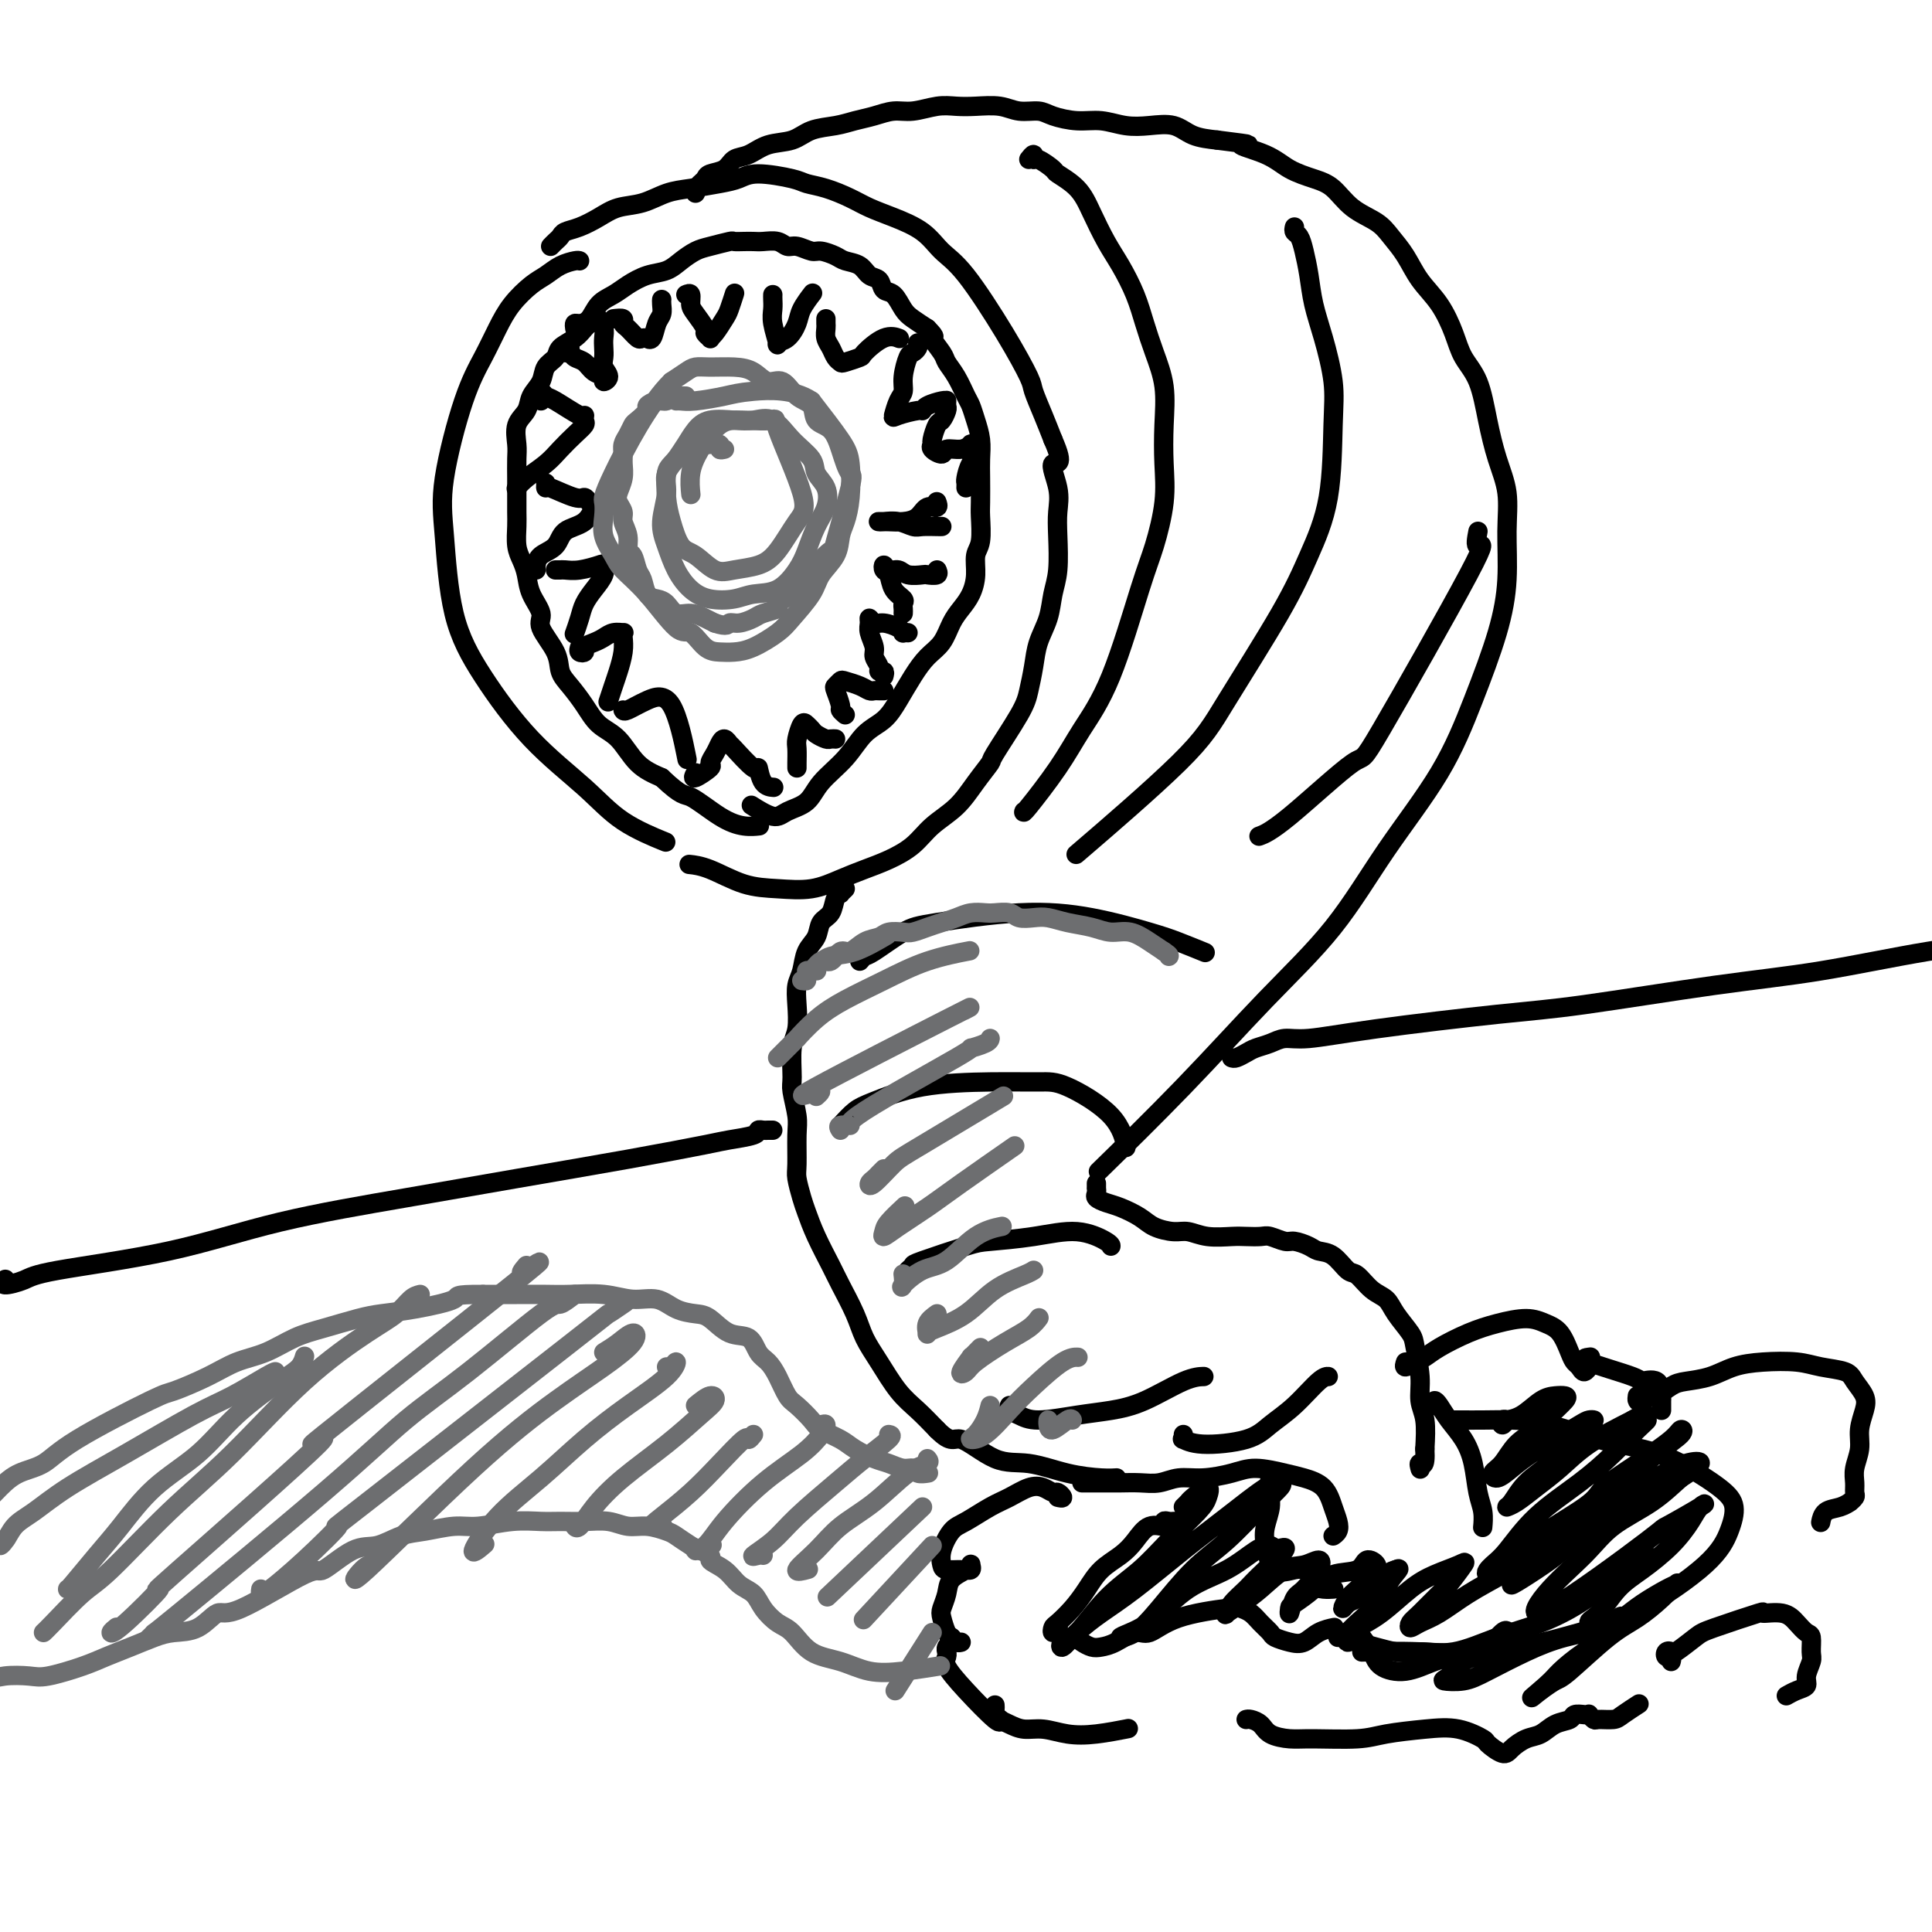<svg viewBox='0 0 400 400' version='1.1' xmlns='http://www.w3.org/2000/svg' xmlns:xlink='http://www.w3.org/1999/xlink'><g fill='none' stroke='rgb(0,0,0)' stroke-width='4' stroke-linecap='round' stroke-linejoin='round'><path d='M120,54c-0.157,-0.062 -0.314,-0.125 -1,0c-0.686,0.125 -1.902,0.436 -3,1c-1.098,0.564 -2.078,1.380 -3,2c-0.922,0.620 -1.785,1.044 -3,2c-1.215,0.956 -2.781,2.444 -4,4c-1.219,1.556 -2.089,3.180 -3,5c-0.911,1.820 -1.862,3.837 -3,6c-1.138,2.163 -2.462,4.473 -4,9c-1.538,4.527 -3.292,11.270 -4,16c-0.708,4.730 -0.372,7.445 0,12c0.372,4.555 0.780,10.948 2,16c1.220,5.052 3.253,8.762 6,13c2.747,4.238 6.208,9.003 10,13c3.792,3.997 7.913,7.226 11,10c3.087,2.774 5.139,5.093 8,7c2.861,1.907 6.532,3.402 8,4c1.468,0.598 0.734,0.299 0,0'/><path d='M114,51c0.322,-0.335 0.645,-0.670 1,-1c0.355,-0.330 0.744,-0.656 1,-1c0.256,-0.344 0.381,-0.707 1,-1c0.619,-0.293 1.732,-0.516 3,-1c1.268,-0.484 2.689,-1.229 4,-2c1.311,-0.771 2.510,-1.569 4,-2c1.490,-0.431 3.270,-0.496 5,-1c1.730,-0.504 3.411,-1.446 5,-2c1.589,-0.554 3.087,-0.720 5,-1c1.913,-0.280 4.240,-0.674 6,-1c1.760,-0.326 2.952,-0.582 4,-1c1.048,-0.418 1.953,-0.996 4,-1c2.047,-0.004 5.236,0.565 7,1c1.764,0.435 2.104,0.735 3,1c0.896,0.265 2.347,0.496 4,1c1.653,0.504 3.509,1.282 5,2c1.491,0.718 2.618,1.374 4,2c1.382,0.626 3.019,1.220 5,2c1.981,0.780 4.307,1.746 6,3c1.693,1.254 2.753,2.795 4,4c1.247,1.205 2.680,2.075 5,5c2.320,2.925 5.528,7.905 8,12c2.472,4.095 4.209,7.304 5,9c0.791,1.696 0.636,1.880 1,3c0.364,1.120 1.247,3.177 2,5c0.753,1.823 1.377,3.411 2,5'/><path d='M218,91c2.724,6.155 0.535,4.544 0,5c-0.535,0.456 0.586,2.981 1,5c0.414,2.019 0.123,3.533 0,5c-0.123,1.467 -0.078,2.888 0,5c0.078,2.112 0.190,4.917 0,7c-0.190,2.083 -0.681,3.446 -1,5c-0.319,1.554 -0.466,3.299 -1,5c-0.534,1.701 -1.454,3.357 -2,5c-0.546,1.643 -0.718,3.275 -1,5c-0.282,1.725 -0.672,3.545 -1,5c-0.328,1.455 -0.592,2.545 -2,5c-1.408,2.455 -3.959,6.273 -5,8c-1.041,1.727 -0.574,1.361 -1,2c-0.426,0.639 -1.747,2.282 -3,4c-1.253,1.718 -2.438,3.510 -4,5c-1.562,1.490 -3.501,2.678 -5,4c-1.499,1.322 -2.559,2.778 -4,4c-1.441,1.222 -3.265,2.208 -5,3c-1.735,0.792 -3.382,1.388 -5,2c-1.618,0.612 -3.209,1.240 -5,2c-1.791,0.760 -3.783,1.654 -6,2c-2.217,0.346 -4.657,0.145 -7,0c-2.343,-0.145 -4.587,-0.235 -7,-1c-2.413,-0.765 -4.996,-2.206 -7,-3c-2.004,-0.794 -3.430,-0.941 -4,-1c-0.570,-0.059 -0.285,-0.029 0,0'/><path d='M124,66c-0.330,-0.096 -0.659,-0.192 -1,0c-0.341,0.192 -0.692,0.670 -1,1c-0.308,0.330 -0.573,0.510 -1,1c-0.427,0.490 -1.016,1.289 -2,2c-0.984,0.711 -2.362,1.334 -3,2c-0.638,0.666 -0.537,1.375 -1,2c-0.463,0.625 -1.491,1.166 -2,2c-0.509,0.834 -0.501,1.959 -1,3c-0.499,1.041 -1.507,1.996 -2,3c-0.493,1.004 -0.472,2.058 -1,3c-0.528,0.942 -1.606,1.773 -2,3c-0.394,1.227 -0.106,2.849 0,4c0.106,1.151 0.029,1.829 0,3c-0.029,1.171 -0.008,2.834 0,4c0.008,1.166 0.005,1.834 0,3c-0.005,1.166 -0.012,2.828 0,4c0.012,1.172 0.043,1.852 0,3c-0.043,1.148 -0.161,2.762 0,4c0.161,1.238 0.601,2.101 1,3c0.399,0.899 0.759,1.836 1,3c0.241,1.164 0.365,2.556 1,4c0.635,1.444 1.783,2.941 2,4c0.217,1.059 -0.497,1.679 0,3c0.497,1.321 2.204,3.344 3,5c0.796,1.656 0.681,2.944 1,4c0.319,1.056 1.074,1.879 2,3c0.926,1.121 2.024,2.541 3,4c0.976,1.459 1.829,2.958 3,4c1.171,1.042 2.662,1.627 4,3c1.338,1.373 2.525,3.535 4,5c1.475,1.465 3.237,2.232 5,3'/><path d='M137,161c4.312,4.099 4.592,3.347 6,4c1.408,0.653 3.944,2.711 6,4c2.056,1.289 3.630,1.809 5,2c1.370,0.191 2.534,0.055 3,0c0.466,-0.055 0.233,-0.027 0,0'/><path d='M119,68c-0.064,-0.432 -0.127,-0.864 0,-1c0.127,-0.136 0.445,0.025 1,0c0.555,-0.025 1.348,-0.234 2,-1c0.652,-0.766 1.165,-2.088 2,-3c0.835,-0.912 1.994,-1.413 3,-2c1.006,-0.587 1.858,-1.260 3,-2c1.142,-0.740 2.572,-1.546 4,-2c1.428,-0.454 2.852,-0.556 4,-1c1.148,-0.444 2.019,-1.229 3,-2c0.981,-0.771 2.073,-1.527 3,-2c0.927,-0.473 1.691,-0.663 3,-1c1.309,-0.337 3.165,-0.822 4,-1c0.835,-0.178 0.650,-0.049 1,0c0.350,0.049 1.235,0.017 2,0c0.765,-0.017 1.411,-0.020 2,0c0.589,0.020 1.120,0.062 2,0c0.880,-0.062 2.107,-0.228 3,0c0.893,0.228 1.451,0.848 2,1c0.549,0.152 1.091,-0.166 2,0c0.909,0.166 2.187,0.817 3,1c0.813,0.183 1.162,-0.102 2,0c0.838,0.102 2.165,0.589 3,1c0.835,0.411 1.179,0.744 2,1c0.821,0.256 2.121,0.434 3,1c0.879,0.566 1.338,1.520 2,2c0.662,0.480 1.528,0.485 2,1c0.472,0.515 0.552,1.541 1,2c0.448,0.459 1.264,0.350 2,1c0.736,0.650 1.390,2.060 2,3c0.610,0.940 1.174,1.412 2,2c0.826,0.588 1.913,1.294 3,2'/><path d='M192,68c2.281,2.306 0.982,1.570 1,2c0.018,0.430 1.353,2.026 2,3c0.647,0.974 0.607,1.327 1,2c0.393,0.673 1.219,1.667 2,3c0.781,1.333 1.516,3.007 2,4c0.484,0.993 0.718,1.306 1,2c0.282,0.694 0.611,1.768 1,3c0.389,1.232 0.836,2.620 1,4c0.164,1.380 0.045,2.751 0,4c-0.045,1.249 -0.016,2.378 0,4c0.016,1.622 0.019,3.739 0,5c-0.019,1.261 -0.060,1.667 0,3c0.060,1.333 0.220,3.592 0,5c-0.220,1.408 -0.822,1.965 -1,3c-0.178,1.035 0.066,2.549 0,4c-0.066,1.451 -0.443,2.838 -1,4c-0.557,1.162 -1.293,2.098 -2,3c-0.707,0.902 -1.386,1.770 -2,3c-0.614,1.230 -1.164,2.822 -2,4c-0.836,1.178 -1.959,1.941 -3,3c-1.041,1.059 -1.998,2.414 -3,4c-1.002,1.586 -2.047,3.403 -3,5c-0.953,1.597 -1.815,2.973 -3,4c-1.185,1.027 -2.695,1.703 -4,3c-1.305,1.297 -2.406,3.215 -4,5c-1.594,1.785 -3.682,3.438 -5,5c-1.318,1.562 -1.867,3.035 -3,4c-1.133,0.965 -2.850,1.424 -4,2c-1.150,0.576 -1.733,1.271 -3,1c-1.267,-0.271 -3.219,-1.506 -4,-2c-0.781,-0.494 -0.390,-0.247 0,0'/><path d='M144,40c0.023,-0.447 0.046,-0.894 0,-1c-0.046,-0.106 -0.160,0.127 0,0c0.160,-0.127 0.594,-0.616 1,-1c0.406,-0.384 0.783,-0.665 1,-1c0.217,-0.335 0.276,-0.724 1,-1c0.724,-0.276 2.115,-0.440 3,-1c0.885,-0.560 1.263,-1.516 2,-2c0.737,-0.484 1.831,-0.497 3,-1c1.169,-0.503 2.412,-1.497 4,-2c1.588,-0.503 3.519,-0.516 5,-1c1.481,-0.484 2.510,-1.440 4,-2c1.490,-0.560 3.440,-0.723 5,-1c1.560,-0.277 2.731,-0.666 4,-1c1.269,-0.334 2.636,-0.611 4,-1c1.364,-0.389 2.727,-0.888 4,-1c1.273,-0.112 2.458,0.165 4,0c1.542,-0.165 3.440,-0.772 5,-1c1.560,-0.228 2.781,-0.076 4,0c1.219,0.076 2.435,0.076 4,0c1.565,-0.076 3.478,-0.226 5,0c1.522,0.226 2.654,0.830 4,1c1.346,0.170 2.908,-0.094 4,0c1.092,0.094 1.715,0.548 3,1c1.285,0.452 3.232,0.904 5,1c1.768,0.096 3.357,-0.164 5,0c1.643,0.164 3.341,0.751 5,1c1.659,0.249 3.280,0.160 5,0c1.720,-0.160 3.540,-0.389 5,0c1.460,0.389 2.560,1.397 4,2c1.440,0.603 3.220,0.802 5,1'/><path d='M252,29c9.865,1.229 5.527,0.803 5,1c-0.527,0.197 2.755,1.018 5,2c2.245,0.982 3.451,2.125 5,3c1.549,0.875 3.439,1.483 5,2c1.561,0.517 2.792,0.945 4,2c1.208,1.055 2.395,2.739 4,4c1.605,1.261 3.630,2.099 5,3c1.370,0.901 2.086,1.864 3,3c0.914,1.136 2.025,2.446 3,4c0.975,1.554 1.812,3.353 3,5c1.188,1.647 2.727,3.140 4,5c1.273,1.860 2.280,4.085 3,6c0.720,1.915 1.153,3.521 2,5c0.847,1.479 2.107,2.831 3,5c0.893,2.169 1.417,5.153 2,8c0.583,2.847 1.224,5.556 2,8c0.776,2.444 1.686,4.622 2,7c0.314,2.378 0.032,4.957 0,8c-0.032,3.043 0.186,6.550 0,10c-0.186,3.450 -0.777,6.843 -2,11c-1.223,4.157 -3.078,9.079 -5,14c-1.922,4.921 -3.911,9.843 -7,15c-3.089,5.157 -7.279,10.551 -11,16c-3.721,5.449 -6.975,10.955 -11,16c-4.025,5.045 -8.821,9.631 -14,15c-5.179,5.369 -10.740,11.523 -17,18c-6.260,6.477 -13.217,13.279 -16,16c-2.783,2.721 -1.391,1.360 0,0'/><path d='M175,184c-0.449,0.432 -0.898,0.863 -1,1c-0.102,0.137 0.142,-0.021 0,0c-0.142,0.021 -0.672,0.220 -1,1c-0.328,0.780 -0.455,2.141 -1,3c-0.545,0.859 -1.509,1.216 -2,2c-0.491,0.784 -0.510,1.997 -1,3c-0.490,1.003 -1.451,1.798 -2,3c-0.549,1.202 -0.687,2.811 -1,4c-0.313,1.189 -0.802,1.957 -1,3c-0.198,1.043 -0.107,2.360 0,4c0.107,1.640 0.229,3.605 0,5c-0.229,1.395 -0.807,2.222 -1,4c-0.193,1.778 0.001,4.507 0,6c-0.001,1.493 -0.197,1.749 0,3c0.197,1.251 0.788,3.497 1,5c0.212,1.503 0.045,2.263 0,4c-0.045,1.737 0.031,4.451 0,6c-0.031,1.549 -0.170,1.934 0,3c0.170,1.066 0.649,2.814 1,4c0.351,1.186 0.573,1.811 1,3c0.427,1.189 1.058,2.943 2,5c0.942,2.057 2.194,4.417 3,6c0.806,1.583 1.166,2.387 2,4c0.834,1.613 2.140,4.034 3,6c0.860,1.966 1.272,3.477 2,5c0.728,1.523 1.773,3.058 3,5c1.227,1.942 2.638,4.292 4,6c1.362,1.708 2.675,2.774 4,4c1.325,1.226 2.663,2.613 4,4'/><path d='M194,296c3.114,3.158 3.400,1.554 5,2c1.600,0.446 4.513,2.943 7,4c2.487,1.057 4.548,0.676 7,1c2.452,0.324 5.297,1.355 8,2c2.703,0.645 5.266,0.904 7,1c1.734,0.096 2.638,0.027 3,0c0.362,-0.027 0.181,-0.014 0,0'/><path d='M227,245c0.003,0.447 0.006,0.893 0,1c-0.006,0.107 -0.022,-0.127 0,0c0.022,0.127 0.082,0.614 0,1c-0.082,0.386 -0.305,0.670 0,1c0.305,0.330 1.138,0.705 2,1c0.862,0.295 1.752,0.509 3,1c1.248,0.491 2.853,1.260 4,2c1.147,0.740 1.837,1.452 3,2c1.163,0.548 2.800,0.931 4,1c1.200,0.069 1.964,-0.177 3,0c1.036,0.177 2.345,0.779 4,1c1.655,0.221 3.655,0.063 5,0c1.345,-0.063 2.036,-0.032 3,0c0.964,0.032 2.202,0.064 3,0c0.798,-0.064 1.158,-0.224 2,0c0.842,0.224 2.168,0.831 3,1c0.832,0.169 1.171,-0.101 2,0c0.829,0.101 2.147,0.575 3,1c0.853,0.425 1.242,0.803 2,1c0.758,0.197 1.884,0.212 3,1c1.116,0.788 2.223,2.348 3,3c0.777,0.652 1.224,0.394 2,1c0.776,0.606 1.881,2.074 3,3c1.119,0.926 2.251,1.310 3,2c0.749,0.690 1.114,1.686 2,3c0.886,1.314 2.294,2.947 3,4c0.706,1.053 0.711,1.525 1,3c0.289,1.475 0.861,3.952 1,6c0.139,2.048 -0.155,3.667 0,5c0.155,1.333 0.759,2.381 1,4c0.241,1.619 0.121,3.810 0,6'/><path d='M295,300c0.238,4.333 -0.667,3.167 -1,3c-0.333,-0.167 -0.095,0.667 0,1c0.095,0.333 0.048,0.167 0,0'/><path d='M224,307c0.328,0.000 0.656,0.000 1,0c0.344,-0.000 0.703,-0.000 1,0c0.297,0.000 0.533,0.001 1,0c0.467,-0.001 1.166,-0.004 2,0c0.834,0.004 1.803,0.016 3,0c1.197,-0.016 2.623,-0.059 4,0c1.377,0.059 2.704,0.222 4,0c1.296,-0.222 2.559,-0.827 4,-1c1.441,-0.173 3.059,0.086 5,0c1.941,-0.086 4.204,-0.516 6,-1c1.796,-0.484 3.125,-1.021 5,-1c1.875,0.021 4.296,0.600 6,1c1.704,0.400 2.692,0.621 4,1c1.308,0.379 2.935,0.914 4,2c1.065,1.086 1.567,2.722 2,4c0.433,1.278 0.796,2.198 1,3c0.204,0.802 0.247,1.485 0,2c-0.247,0.515 -0.785,0.861 -1,1c-0.215,0.139 -0.108,0.069 0,0'/><path d='M213,33c0.429,-0.551 0.858,-1.102 1,-1c0.142,0.102 -0.002,0.858 0,1c0.002,0.142 0.149,-0.330 1,0c0.851,0.330 2.405,1.463 3,2c0.595,0.537 0.231,0.480 1,1c0.769,0.520 2.671,1.617 4,3c1.329,1.383 2.085,3.050 3,5c0.915,1.950 1.988,4.182 3,6c1.012,1.818 1.963,3.221 3,5c1.037,1.779 2.159,3.932 3,6c0.841,2.068 1.402,4.049 2,6c0.598,1.951 1.234,3.872 2,6c0.766,2.128 1.664,4.462 2,7c0.336,2.538 0.112,5.279 0,8c-0.112,2.721 -0.110,5.421 0,8c0.110,2.579 0.330,5.037 0,8c-0.330,2.963 -1.208,6.430 -2,9c-0.792,2.570 -1.498,4.241 -3,9c-1.502,4.759 -3.800,12.606 -6,18c-2.200,5.394 -4.302,8.335 -6,11c-1.698,2.665 -2.991,5.055 -5,8c-2.009,2.945 -4.733,6.447 -6,8c-1.267,1.553 -1.076,1.158 -1,1c0.076,-0.158 0.038,-0.079 0,0'/><path d='M268,47c-0.090,0.370 -0.179,0.740 0,1c0.179,0.260 0.628,0.410 1,1c0.372,0.590 0.667,1.618 1,3c0.333,1.382 0.702,3.116 1,5c0.298,1.884 0.524,3.917 1,6c0.476,2.083 1.202,4.216 2,7c0.798,2.784 1.669,6.218 2,9c0.331,2.782 0.123,4.913 0,9c-0.123,4.087 -0.160,10.131 -1,15c-0.840,4.869 -2.484,8.561 -4,12c-1.516,3.439 -2.903,6.623 -6,12c-3.097,5.377 -7.902,12.946 -11,18c-3.098,5.054 -4.488,7.591 -10,13c-5.512,5.409 -15.146,13.688 -19,17c-3.854,3.312 -1.927,1.656 0,0'/><path d='M306,110c-0.296,1.524 -0.592,3.048 0,3c0.592,-0.048 2.070,-1.670 -2,6c-4.070,7.670 -13.690,24.630 -18,32c-4.310,7.370 -3.310,5.151 -6,7c-2.690,1.849 -9.070,7.767 -13,11c-3.930,3.233 -5.408,3.781 -6,4c-0.592,0.219 -0.296,0.110 0,0'/><path d='M178,199c0.351,-0.419 0.703,-0.838 1,-1c0.297,-0.162 0.541,-0.067 2,-1c1.459,-0.933 4.133,-2.895 6,-4c1.867,-1.105 2.927,-1.352 7,-2c4.073,-0.648 11.159,-1.697 17,-2c5.841,-0.303 10.438,0.140 15,1c4.562,0.860 9.089,2.138 12,3c2.911,0.862 4.207,1.309 6,2c1.793,0.691 4.084,1.626 5,2c0.916,0.374 0.458,0.187 0,0'/><path d='M174,233c1.024,-1.124 2.048,-2.248 3,-3c0.952,-0.752 1.831,-1.130 4,-2c2.169,-0.870 5.628,-2.230 10,-3c4.372,-0.770 9.659,-0.948 14,-1c4.341,-0.052 7.738,0.022 10,0c2.262,-0.022 3.390,-0.140 6,1c2.610,1.140 6.703,3.538 9,6c2.297,2.462 2.799,4.989 3,6c0.201,1.011 0.100,0.505 0,0'/><path d='M188,263c0.444,-0.394 0.888,-0.787 1,-1c0.112,-0.213 -0.107,-0.245 2,-1c2.107,-0.755 6.540,-2.234 9,-3c2.460,-0.766 2.946,-0.818 5,-1c2.054,-0.182 5.675,-0.494 9,-1c3.325,-0.506 6.355,-1.208 9,-1c2.645,0.208 4.904,1.325 6,2c1.096,0.675 1.027,0.907 1,1c-0.027,0.093 -0.014,0.046 0,0'/><path d='M209,291c-0.158,0.346 -0.316,0.693 0,1c0.316,0.307 1.105,0.576 2,1c0.895,0.424 1.894,1.003 4,1c2.106,-0.003 5.318,-0.589 8,-1c2.682,-0.411 4.835,-0.646 7,-1c2.165,-0.354 4.343,-0.827 7,-2c2.657,-1.173 5.792,-3.047 8,-4c2.208,-0.953 3.488,-0.987 4,-1c0.512,-0.013 0.256,-0.007 0,0'/><path d='M245,297c0.057,0.456 0.114,0.912 0,1c-0.114,0.088 -0.398,-0.193 0,0c0.398,0.193 1.479,0.861 4,1c2.521,0.139 6.483,-0.250 9,-1c2.517,-0.750 3.589,-1.861 5,-3c1.411,-1.139 3.162,-2.305 5,-4c1.838,-1.695 3.764,-3.918 5,-5c1.236,-1.082 1.782,-1.023 2,-1c0.218,0.023 0.109,0.012 0,0'/><path d='M263,306c-0.105,0.411 -0.209,0.822 0,1c0.209,0.178 0.732,0.123 1,0c0.268,-0.123 0.281,-0.314 0,0c-0.281,0.314 -0.856,1.133 -1,2c-0.144,0.867 0.142,1.784 0,3c-0.142,1.216 -0.714,2.732 -1,4c-0.286,1.268 -0.287,2.287 0,4c0.287,1.713 0.860,4.119 2,5c1.140,0.881 2.845,0.237 4,0c1.155,-0.237 1.758,-0.068 2,0c0.242,0.068 0.121,0.034 0,0'/><path d='M272,325c-0.167,1.155 -0.333,2.310 0,3c0.333,0.690 1.167,0.917 2,1c0.833,0.083 1.667,0.024 2,0c0.333,-0.024 0.167,-0.012 0,0'/><path d='M244,315c-0.345,-0.010 -0.690,-0.019 -1,0c-0.310,0.019 -0.586,0.067 -1,0c-0.414,-0.067 -0.966,-0.247 -1,0c-0.034,0.247 0.451,0.922 0,1c-0.451,0.078 -1.839,-0.440 -3,0c-1.161,0.440 -2.095,1.839 -3,3c-0.905,1.161 -1.780,2.083 -3,3c-1.220,0.917 -2.786,1.828 -4,3c-1.214,1.172 -2.078,2.606 -3,4c-0.922,1.394 -1.904,2.748 -3,4c-1.096,1.252 -2.308,2.402 -3,3c-0.692,0.598 -0.866,0.645 -1,1c-0.134,0.355 -0.228,1.019 0,1c0.228,-0.019 0.780,-0.720 1,-1c0.220,-0.280 0.110,-0.140 0,0'/><path d='M223,338c-0.064,0.339 -0.129,0.678 0,1c0.129,0.322 0.450,0.628 1,1c0.550,0.372 1.328,0.810 2,1c0.672,0.190 1.237,0.133 2,0c0.763,-0.133 1.724,-0.340 3,-1c1.276,-0.660 2.866,-1.771 4,-2c1.134,-0.229 1.813,0.424 3,0c1.187,-0.424 2.884,-1.926 6,-3c3.116,-1.074 7.651,-1.721 10,-2c2.349,-0.279 2.512,-0.191 3,0c0.488,0.191 1.303,0.485 2,1c0.697,0.515 1.278,1.250 2,2c0.722,0.750 1.585,1.515 2,2c0.415,0.485 0.381,0.690 1,1c0.619,0.310 1.889,0.724 3,1c1.111,0.276 2.063,0.414 3,0c0.937,-0.414 1.859,-1.379 3,-2c1.141,-0.621 2.499,-0.898 3,-1c0.501,-0.102 0.143,-0.029 0,0c-0.143,0.029 -0.072,0.015 0,0'/><path d='M277,339c0.313,-0.130 0.626,-0.260 1,0c0.374,0.260 0.809,0.909 1,1c0.191,0.091 0.137,-0.377 2,0c1.863,0.377 5.643,1.599 8,2c2.357,0.401 3.289,-0.019 5,0c1.711,0.019 4.200,0.477 7,0c2.800,-0.477 5.912,-1.889 9,-3c3.088,-1.111 6.152,-1.919 9,-3c2.848,-1.081 5.481,-2.433 8,-4c2.519,-1.567 4.922,-3.348 7,-5c2.078,-1.652 3.829,-3.176 5,-4c1.171,-0.824 1.763,-0.950 2,-1c0.237,-0.050 0.118,-0.025 0,0'/><path d='M301,294c0.395,0.001 0.789,0.001 1,0c0.211,-0.001 0.237,-0.005 1,0c0.763,0.005 2.263,0.017 4,0c1.737,-0.017 3.710,-0.064 6,0c2.290,0.064 4.896,0.239 8,1c3.104,0.761 6.706,2.106 10,3c3.294,0.894 6.278,1.336 9,2c2.722,0.664 5.180,1.552 8,3c2.820,1.448 6.002,3.458 8,5c1.998,1.542 2.814,2.617 3,4c0.186,1.383 -0.257,3.076 -1,5c-0.743,1.924 -1.785,4.081 -5,7c-3.215,2.919 -8.604,6.600 -13,9c-4.396,2.400 -7.799,3.519 -13,5c-5.201,1.481 -12.198,3.325 -18,4c-5.802,0.675 -10.408,0.182 -15,0c-4.592,-0.182 -9.169,-0.052 -11,0c-1.831,0.052 -0.915,0.026 0,0'/><path d='M245,312c0.399,-0.383 0.798,-0.765 1,-1c0.202,-0.235 0.208,-0.322 1,-1c0.792,-0.678 2.371,-1.947 3,-2c0.629,-0.053 0.309,1.108 0,2c-0.309,0.892 -0.606,1.514 -2,3c-1.394,1.486 -3.883,3.836 -6,6c-2.117,2.164 -3.862,4.141 -6,6c-2.138,1.859 -4.671,3.600 -7,6c-2.329,2.400 -4.456,5.458 -6,7c-1.544,1.542 -2.504,1.568 -3,2c-0.496,0.432 -0.526,1.272 0,1c0.526,-0.272 1.610,-1.655 3,-3c1.390,-1.345 3.086,-2.651 5,-4c1.914,-1.349 4.047,-2.740 7,-5c2.953,-2.260 6.727,-5.389 10,-8c3.273,-2.611 6.044,-4.705 9,-7c2.956,-2.295 6.095,-4.793 8,-6c1.905,-1.207 2.574,-1.124 3,-1c0.426,0.124 0.607,0.290 0,1c-0.607,0.710 -2.003,1.966 -4,4c-1.997,2.034 -4.596,4.847 -7,7c-2.404,2.153 -4.612,3.647 -7,6c-2.388,2.353 -4.956,5.567 -7,8c-2.044,2.433 -3.565,4.086 -5,5c-1.435,0.914 -2.784,1.089 -3,1c-0.216,-0.089 0.701,-0.440 2,-1c1.299,-0.560 2.982,-1.328 5,-3c2.018,-1.672 4.372,-4.249 7,-6c2.628,-1.751 5.529,-2.675 8,-4c2.471,-1.325 4.511,-3.049 6,-4c1.489,-0.951 2.425,-1.129 3,-1c0.575,0.129 0.787,0.564 1,1'/><path d='M264,321c4.695,-2.081 0.433,1.717 -2,4c-2.433,2.283 -3.036,3.051 -4,4c-0.964,0.949 -2.290,2.079 -3,3c-0.710,0.921 -0.805,1.634 -1,2c-0.195,0.366 -0.489,0.387 0,0c0.489,-0.387 1.760,-1.180 3,-2c1.240,-0.820 2.450,-1.666 4,-3c1.550,-1.334 3.439,-3.156 5,-4c1.561,-0.844 2.794,-0.709 4,-1c1.206,-0.291 2.386,-1.008 3,-1c0.614,0.008 0.662,0.741 0,2c-0.662,1.259 -2.033,3.043 -3,4c-0.967,0.957 -1.529,1.085 -2,2c-0.471,0.915 -0.852,2.616 -1,3c-0.148,0.384 -0.065,-0.550 0,-1c0.065,-0.450 0.110,-0.416 1,-1c0.890,-0.584 2.625,-1.786 4,-3c1.375,-1.214 2.392,-2.440 4,-3c1.608,-0.560 3.808,-0.456 5,-1c1.192,-0.544 1.374,-1.738 2,-2c0.626,-0.262 1.694,0.407 2,1c0.306,0.593 -0.150,1.108 -1,2c-0.850,0.892 -2.093,2.159 -3,3c-0.907,0.841 -1.478,1.254 -2,2c-0.522,0.746 -0.996,1.826 -1,2c-0.004,0.174 0.462,-0.556 1,-1c0.538,-0.444 1.150,-0.602 2,-1c0.850,-0.398 1.939,-1.034 3,-2c1.061,-0.966 2.093,-2.260 3,-3c0.907,-0.740 1.688,-0.926 2,-1c0.312,-0.074 0.156,-0.037 0,0'/><path d='M289,325c1.446,-0.722 0.061,0.472 -1,2c-1.061,1.528 -1.797,3.388 -3,5c-1.203,1.612 -2.873,2.975 -4,4c-1.127,1.025 -1.713,1.712 -2,2c-0.287,0.288 -0.277,0.176 0,0c0.277,-0.176 0.820,-0.418 2,-1c1.180,-0.582 2.999,-1.505 5,-3c2.001,-1.495 4.186,-3.564 6,-5c1.814,-1.436 3.256,-2.241 5,-3c1.744,-0.759 3.789,-1.472 5,-2c1.211,-0.528 1.589,-0.871 1,0c-0.589,0.871 -2.145,2.956 -3,4c-0.855,1.044 -1.009,1.048 -2,2c-0.991,0.952 -2.819,2.853 -4,4c-1.181,1.147 -1.715,1.539 -2,2c-0.285,0.461 -0.322,0.991 0,1c0.322,0.009 1.001,-0.502 2,-1c0.999,-0.498 2.317,-0.981 4,-2c1.683,-1.019 3.729,-2.572 6,-4c2.271,-1.428 4.765,-2.731 7,-4c2.235,-1.269 4.210,-2.506 5,-3c0.790,-0.494 0.395,-0.247 0,0'/><path d='M297,291c-0.073,-0.469 -0.146,-0.939 0,-1c0.146,-0.061 0.511,0.286 1,1c0.489,0.714 1.101,1.793 2,3c0.899,1.207 2.083,2.541 3,4c0.917,1.459 1.566,3.042 2,5c0.434,1.958 0.652,4.290 1,6c0.348,1.710 0.825,2.799 1,4c0.175,1.201 0.047,2.516 0,3c-0.047,0.484 -0.013,0.138 0,0c0.013,-0.138 0.007,-0.069 0,0'/><path d='M312,294c-0.388,0.535 -0.775,1.071 -1,1c-0.225,-0.071 -0.286,-0.747 0,-1c0.286,-0.253 0.920,-0.082 1,0c0.080,0.082 -0.392,0.074 0,0c0.392,-0.074 1.649,-0.215 3,-1c1.351,-0.785 2.798,-2.216 4,-3c1.202,-0.784 2.160,-0.923 3,-1c0.840,-0.077 1.561,-0.094 2,0c0.439,0.094 0.596,0.298 0,1c-0.596,0.702 -1.943,1.903 -3,3c-1.057,1.097 -1.823,2.089 -3,3c-1.177,0.911 -2.766,1.742 -4,3c-1.234,1.258 -2.113,2.945 -3,4c-0.887,1.055 -1.782,1.479 -2,2c-0.218,0.521 0.242,1.138 1,1c0.758,-0.138 1.813,-1.032 3,-2c1.187,-0.968 2.504,-2.011 4,-3c1.496,-0.989 3.171,-1.925 5,-3c1.829,-1.075 3.812,-2.290 5,-3c1.188,-0.710 1.579,-0.914 2,-1c0.421,-0.086 0.871,-0.054 1,0c0.129,0.054 -0.063,0.130 -1,1c-0.937,0.870 -2.620,2.535 -4,4c-1.380,1.465 -2.456,2.731 -4,4c-1.544,1.269 -3.555,2.542 -5,4c-1.445,1.458 -2.324,3.101 -3,4c-0.676,0.899 -1.150,1.053 -1,1c0.150,-0.053 0.924,-0.312 2,-1c1.076,-0.688 2.453,-1.803 4,-3c1.547,-1.197 3.263,-2.476 5,-4c1.737,-1.524 3.496,-3.293 6,-5c2.504,-1.707 5.752,-3.354 9,-5'/><path d='M338,294c4.243,-2.614 2.351,-0.648 2,0c-0.351,0.648 0.837,-0.020 1,0c0.163,0.020 -0.701,0.729 -2,2c-1.299,1.271 -3.033,3.102 -5,5c-1.967,1.898 -4.167,3.861 -7,6c-2.833,2.139 -6.300,4.453 -9,7c-2.700,2.547 -4.632,5.326 -6,7c-1.368,1.674 -2.170,2.243 -3,3c-0.830,0.757 -1.688,1.702 -1,2c0.688,0.298 2.922,-0.050 4,-1c1.078,-0.950 0.999,-2.502 4,-5c3.001,-2.498 9.080,-5.941 12,-8c2.920,-2.059 2.681,-2.732 4,-4c1.319,-1.268 4.197,-3.129 7,-5c2.803,-1.871 5.531,-3.753 7,-5c1.469,-1.247 1.679,-1.860 2,-2c0.321,-0.140 0.754,0.194 0,1c-0.754,0.806 -2.693,2.084 -5,4c-2.307,1.916 -4.980,4.468 -8,7c-3.020,2.532 -6.386,5.042 -10,8c-3.614,2.958 -7.474,6.363 -9,8c-1.526,1.637 -0.716,1.505 -1,2c-0.284,0.495 -1.660,1.618 -2,2c-0.340,0.382 0.357,0.024 2,-1c1.643,-1.024 4.231,-2.712 6,-4c1.769,-1.288 2.719,-2.176 5,-4c2.281,-1.824 5.893,-4.586 9,-7c3.107,-2.414 5.709,-4.482 8,-6c2.291,-1.518 4.271,-2.486 6,-3c1.729,-0.514 3.208,-0.576 3,0c-0.208,0.576 -2.104,1.788 -4,3'/><path d='M348,306c-1.560,1.364 -3.460,3.272 -6,5c-2.540,1.728 -5.721,3.274 -8,5c-2.279,1.726 -3.655,3.633 -6,6c-2.345,2.367 -5.660,5.194 -8,8c-2.340,2.806 -3.705,5.591 1,3c4.705,-2.591 15.480,-10.557 20,-14c4.520,-3.443 2.784,-2.362 4,-3c1.216,-0.638 5.383,-2.996 7,-4c1.617,-1.004 0.684,-0.655 0,0c-0.684,0.655 -1.120,1.614 -2,3c-0.880,1.386 -2.203,3.197 -4,5c-1.797,1.803 -4.067,3.599 -6,5c-1.933,1.401 -3.529,2.409 -5,4c-1.471,1.591 -2.818,3.767 -4,5c-1.182,1.233 -2.198,1.525 -2,2c0.198,0.475 1.612,1.133 3,1c1.388,-0.133 2.752,-1.057 4,-2c1.248,-0.943 2.380,-1.905 4,-3c1.620,-1.095 3.730,-2.323 5,-3c1.270,-0.677 1.702,-0.804 2,-1c0.298,-0.196 0.462,-0.462 0,0c-0.462,0.462 -1.551,1.653 -3,3c-1.449,1.347 -3.258,2.850 -5,4c-1.742,1.150 -3.415,1.947 -6,4c-2.585,2.053 -6.081,5.360 -8,7c-1.919,1.640 -2.263,1.611 -3,2c-0.737,0.389 -1.869,1.194 -3,2'/><path d='M319,350c-3.920,3.153 -0.720,0.537 1,-1c1.720,-1.537 1.961,-1.993 3,-3c1.039,-1.007 2.876,-2.565 5,-4c2.124,-1.435 4.535,-2.747 6,-4c1.465,-1.253 1.985,-2.447 2,-3c0.015,-0.553 -0.474,-0.464 -1,0c-0.526,0.464 -1.091,1.305 -3,2c-1.909,0.695 -5.164,1.244 -8,2c-2.836,0.756 -5.252,1.718 -8,3c-2.748,1.282 -5.828,2.883 -8,4c-2.172,1.117 -3.436,1.750 -5,2c-1.564,0.250 -3.428,0.119 -4,0c-0.572,-0.119 0.149,-0.224 1,-1c0.851,-0.776 1.834,-2.221 3,-3c1.166,-0.779 2.515,-0.893 4,-2c1.485,-1.107 3.106,-3.209 4,-4c0.894,-0.791 1.063,-0.271 1,0c-0.063,0.271 -0.356,0.292 -2,1c-1.644,0.708 -4.638,2.105 -7,3c-2.362,0.895 -4.090,1.290 -6,2c-1.910,0.710 -4.001,1.734 -6,2c-1.999,0.266 -3.907,-0.228 -5,-1c-1.093,-0.772 -1.371,-1.823 -2,-3c-0.629,-1.177 -1.608,-2.479 -2,-3c-0.392,-0.521 -0.196,-0.260 0,0'/><path d='M219,310c0.517,0.120 1.034,0.241 1,0c-0.034,-0.241 -0.620,-0.843 -1,-1c-0.380,-0.157 -0.554,0.131 -1,0c-0.446,-0.131 -1.166,-0.680 -2,-1c-0.834,-0.320 -1.784,-0.411 -3,0c-1.216,0.411 -2.697,1.324 -4,2c-1.303,0.676 -2.426,1.116 -4,2c-1.574,0.884 -3.597,2.213 -5,3c-1.403,0.787 -2.184,1.034 -3,2c-0.816,0.966 -1.665,2.652 -2,4c-0.335,1.348 -0.157,2.358 0,3c0.157,0.642 0.291,0.918 1,1c0.709,0.082 1.993,-0.028 3,0c1.007,0.028 1.737,0.195 2,0c0.263,-0.195 0.057,-0.751 0,-1c-0.057,-0.249 0.034,-0.190 0,0c-0.034,0.190 -0.192,0.511 -1,1c-0.808,0.489 -2.266,1.147 -3,2c-0.734,0.853 -0.744,1.902 -1,3c-0.256,1.098 -0.760,2.245 -1,3c-0.240,0.755 -0.218,1.116 0,2c0.218,0.884 0.633,2.289 1,3c0.367,0.711 0.686,0.727 1,1c0.314,0.273 0.623,0.804 1,1c0.377,0.196 0.822,0.056 1,0c0.178,-0.056 0.089,-0.028 0,0'/><path d='M197,339c0.114,0.341 0.227,0.683 0,1c-0.227,0.317 -0.795,0.611 -1,1c-0.205,0.389 -0.046,0.873 0,1c0.046,0.127 -0.023,-0.105 0,0c0.023,0.105 0.136,0.546 0,1c-0.136,0.454 -0.520,0.920 0,2c0.520,1.080 1.943,2.774 4,5c2.057,2.226 4.746,4.984 6,6c1.254,1.016 1.073,0.290 1,0c-0.073,-0.290 -0.036,-0.145 0,0'/><path d='M206,353c0.019,0.334 0.038,0.668 0,1c-0.038,0.332 -0.132,0.662 0,1c0.132,0.338 0.491,0.682 1,1c0.509,0.318 1.169,0.608 2,1c0.831,0.392 1.835,0.886 3,1c1.165,0.114 2.492,-0.152 4,0c1.508,0.152 3.198,0.721 5,1c1.802,0.279 3.716,0.267 6,0c2.284,-0.267 4.938,-0.791 6,-1c1.062,-0.209 0.531,-0.105 0,0'/><path d='M291,282c-0.180,0.516 -0.360,1.033 0,1c0.360,-0.033 1.259,-0.614 2,-1c0.741,-0.386 1.324,-0.577 2,-1c0.676,-0.423 1.444,-1.077 3,-2c1.556,-0.923 3.901,-2.114 6,-3c2.099,-0.886 3.953,-1.468 6,-2c2.047,-0.532 4.289,-1.015 6,-1c1.711,0.015 2.892,0.528 4,1c1.108,0.472 2.142,0.902 3,2c0.858,1.098 1.540,2.865 2,4c0.460,1.135 0.698,1.638 1,2c0.302,0.362 0.669,0.581 1,1c0.331,0.419 0.628,1.036 1,1c0.372,-0.036 0.821,-0.725 1,-1c0.179,-0.275 0.090,-0.138 0,0'/><path d='M329,281c0.263,-0.032 0.526,-0.064 0,0c-0.526,0.064 -1.840,0.224 0,1c1.840,0.776 6.833,2.170 9,3c2.167,0.830 1.509,1.097 2,1c0.491,-0.097 2.132,-0.559 3,0c0.868,0.559 0.965,2.139 1,3c0.035,0.861 0.009,1.001 0,1c-0.009,-0.001 -0.003,-0.145 0,0c0.003,0.145 0.001,0.577 0,1c-0.001,0.423 -0.000,0.835 0,1c0.000,0.165 0.000,0.082 0,0'/><path d='M339,289c-0.055,0.388 -0.111,0.777 0,1c0.111,0.223 0.387,0.281 1,0c0.613,-0.281 1.563,-0.900 2,-1c0.437,-0.100 0.362,0.321 1,0c0.638,-0.321 1.987,-1.382 3,-2c1.013,-0.618 1.688,-0.793 3,-1c1.312,-0.207 3.262,-0.445 5,-1c1.738,-0.555 3.264,-1.428 5,-2c1.736,-0.572 3.682,-0.842 6,-1c2.318,-0.158 5.006,-0.205 7,0c1.994,0.205 3.292,0.662 5,1c1.708,0.338 3.827,0.558 5,1c1.173,0.442 1.401,1.107 2,2c0.599,0.893 1.568,2.013 2,3c0.432,0.987 0.326,1.839 0,3c-0.326,1.161 -0.872,2.629 -1,4c-0.128,1.371 0.163,2.643 0,4c-0.163,1.357 -0.780,2.798 -1,4c-0.220,1.202 -0.044,2.163 0,3c0.044,0.837 -0.046,1.548 0,2c0.046,0.452 0.226,0.645 0,1c-0.226,0.355 -0.859,0.873 -1,1c-0.141,0.127 0.211,-0.137 0,0c-0.211,0.137 -0.984,0.676 -2,1c-1.016,0.324 -2.273,0.433 -3,1c-0.727,0.567 -0.922,1.590 -1,2c-0.078,0.410 -0.039,0.205 0,0'/><path d='M258,356c0.231,-0.061 0.461,-0.122 1,0c0.539,0.122 1.386,0.426 2,1c0.614,0.574 0.996,1.419 2,2c1.004,0.581 2.629,0.899 4,1c1.371,0.101 2.486,-0.013 5,0c2.514,0.013 6.426,0.154 9,0c2.574,-0.154 3.812,-0.604 6,-1c2.188,-0.396 5.328,-0.739 8,-1c2.672,-0.261 4.875,-0.440 7,0c2.125,0.440 4.172,1.498 5,2c0.828,0.502 0.437,0.448 1,1c0.563,0.552 2.078,1.710 3,2c0.922,0.290 1.249,-0.289 2,-1c0.751,-0.711 1.926,-1.553 3,-2c1.074,-0.447 2.045,-0.498 3,-1c0.955,-0.502 1.892,-1.455 3,-2c1.108,-0.545 2.387,-0.683 3,-1c0.613,-0.317 0.560,-0.813 1,-1c0.440,-0.187 1.373,-0.064 2,0c0.627,0.064 0.949,0.070 1,0c0.051,-0.070 -0.168,-0.217 0,0c0.168,0.217 0.721,0.797 1,1c0.279,0.203 0.282,0.030 1,0c0.718,-0.030 2.151,0.085 3,0c0.849,-0.085 1.113,-0.369 2,-1c0.887,-0.631 2.396,-1.609 3,-2c0.604,-0.391 0.302,-0.196 0,0'/><path d='M346,344c0.105,-0.451 0.210,-0.903 0,-1c-0.210,-0.097 -0.736,0.160 -1,0c-0.264,-0.160 -0.265,-0.737 0,-1c0.265,-0.263 0.795,-0.211 1,0c0.205,0.211 0.086,0.583 1,0c0.914,-0.583 2.860,-2.119 4,-3c1.140,-0.881 1.474,-1.106 4,-2c2.526,-0.894 7.244,-2.457 9,-3c1.756,-0.543 0.551,-0.068 1,0c0.449,0.068 2.551,-0.273 4,0c1.449,0.273 2.246,1.160 3,2c0.754,0.840 1.466,1.632 2,2c0.534,0.368 0.891,0.312 1,1c0.109,0.688 -0.029,2.121 0,3c0.029,0.879 0.225,1.206 0,2c-0.225,0.794 -0.870,2.055 -1,3c-0.130,0.945 0.254,1.573 0,2c-0.254,0.427 -1.145,0.653 -2,1c-0.855,0.347 -1.673,0.813 -2,1c-0.327,0.187 -0.164,0.093 0,0'/><path d='M160,234c-0.341,-0.006 -0.683,-0.012 -1,0c-0.317,0.012 -0.611,0.043 -1,0c-0.389,-0.043 -0.874,-0.161 -1,0c-0.126,0.161 0.108,0.601 -1,1c-1.108,0.399 -3.559,0.755 -5,1c-1.441,0.245 -1.874,0.377 -5,1c-3.126,0.623 -8.947,1.737 -16,3c-7.053,1.263 -15.339,2.674 -23,4c-7.661,1.326 -14.697,2.568 -23,4c-8.303,1.432 -17.872,3.054 -26,5c-8.128,1.946 -14.815,4.217 -23,6c-8.185,1.783 -17.867,3.080 -23,4c-5.133,0.920 -5.716,1.463 -7,2c-1.284,0.537 -3.269,1.068 -4,1c-0.731,-0.068 -0.209,-0.734 0,-1c0.209,-0.266 0.104,-0.133 0,0'/><path d='M255,219c0.237,0.089 0.475,0.177 1,0c0.525,-0.177 1.339,-0.621 2,-1c0.661,-0.379 1.171,-0.695 2,-1c0.829,-0.305 1.978,-0.600 3,-1c1.022,-0.400 1.918,-0.906 3,-1c1.082,-0.094 2.349,0.225 5,0c2.651,-0.225 6.686,-0.992 14,-2c7.314,-1.008 17.908,-2.255 25,-3c7.092,-0.745 10.681,-0.987 18,-2c7.319,-1.013 18.369,-2.796 27,-4c8.631,-1.204 14.842,-1.829 22,-3c7.158,-1.171 15.263,-2.888 22,-4c6.737,-1.112 12.105,-1.618 15,-2c2.895,-0.382 3.318,-0.641 4,-1c0.682,-0.359 1.623,-0.817 2,-1c0.377,-0.183 0.188,-0.092 0,0'/><path d='M118,72c-0.397,-0.120 -0.794,-0.241 -1,0c-0.206,0.241 -0.222,0.842 0,1c0.222,0.158 0.680,-0.127 1,0c0.320,0.127 0.501,0.665 1,1c0.499,0.335 1.315,0.466 2,1c0.685,0.534 1.237,1.472 2,2c0.763,0.528 1.735,0.647 2,1c0.265,0.353 -0.178,0.940 0,1c0.178,0.060 0.976,-0.406 1,-1c0.024,-0.594 -0.725,-1.314 -1,-2c-0.275,-0.686 -0.078,-1.336 0,-2c0.078,-0.664 0.035,-1.341 0,-2c-0.035,-0.659 -0.061,-1.300 0,-2c0.061,-0.700 0.209,-1.458 0,-2c-0.209,-0.542 -0.774,-0.869 -1,-1c-0.226,-0.131 -0.113,-0.065 0,0'/><path d='M127,66c0.861,-0.099 1.722,-0.198 2,0c0.278,0.198 -0.027,0.694 0,1c0.027,0.306 0.385,0.421 1,1c0.615,0.579 1.488,1.622 2,2c0.512,0.378 0.662,0.092 1,0c0.338,-0.092 0.865,0.012 1,0c0.135,-0.012 -0.121,-0.139 0,0c0.121,0.139 0.621,0.545 1,0c0.379,-0.545 0.637,-2.041 1,-3c0.363,-0.959 0.829,-1.381 1,-2c0.171,-0.619 0.046,-1.436 0,-2c-0.046,-0.564 -0.013,-0.875 0,-1c0.013,-0.125 0.007,-0.062 0,0'/><path d='M142,61c0.436,-0.189 0.872,-0.377 1,0c0.128,0.377 -0.053,1.320 0,2c0.053,0.680 0.339,1.097 1,2c0.661,0.903 1.696,2.294 2,3c0.304,0.706 -0.122,0.729 0,1c0.122,0.271 0.792,0.790 1,1c0.208,0.210 -0.046,0.112 0,0c0.046,-0.112 0.390,-0.236 1,-1c0.610,-0.764 1.484,-2.166 2,-3c0.516,-0.834 0.674,-1.100 1,-2c0.326,-0.900 0.818,-2.435 1,-3c0.182,-0.565 0.052,-0.162 0,0c-0.052,0.162 -0.026,0.081 0,0'/><path d='M160,61c-0.009,0.255 -0.018,0.510 0,1c0.018,0.490 0.063,1.216 0,2c-0.063,0.784 -0.234,1.627 0,3c0.234,1.373 0.874,3.278 1,4c0.126,0.722 -0.260,0.263 0,0c0.260,-0.263 1.166,-0.330 2,-1c0.834,-0.670 1.595,-1.942 2,-3c0.405,-1.058 0.455,-1.900 1,-3c0.545,-1.100 1.584,-2.457 2,-3c0.416,-0.543 0.208,-0.271 0,0'/><path d='M112,83c0.024,-0.281 0.049,-0.561 0,-1c-0.049,-0.439 -0.171,-1.036 0,-1c0.171,0.036 0.634,0.706 1,1c0.366,0.294 0.635,0.211 2,1c1.365,0.789 3.825,2.451 5,3c1.175,0.549 1.066,-0.016 1,0c-0.066,0.016 -0.088,0.612 0,1c0.088,0.388 0.287,0.568 0,1c-0.287,0.432 -1.062,1.114 -2,2c-0.938,0.886 -2.041,1.975 -3,3c-0.959,1.025 -1.773,1.987 -3,3c-1.227,1.013 -2.865,2.076 -4,3c-1.135,0.924 -1.767,1.710 -2,2c-0.233,0.290 -0.067,0.083 0,0c0.067,-0.083 0.033,-0.041 0,0'/><path d='M113,100c-0.006,0.406 -0.013,0.812 0,1c0.013,0.188 0.045,0.158 0,0c-0.045,-0.158 -0.166,-0.444 1,0c1.166,0.444 3.620,1.619 5,2c1.380,0.381 1.686,-0.031 2,0c0.314,0.031 0.634,0.507 1,1c0.366,0.493 0.776,1.003 1,1c0.224,-0.003 0.260,-0.521 0,0c-0.260,0.521 -0.816,2.079 -2,3c-1.184,0.921 -2.997,1.203 -4,2c-1.003,0.797 -1.197,2.109 -2,3c-0.803,0.891 -2.215,1.363 -3,2c-0.785,0.637 -0.942,1.441 -1,2c-0.058,0.559 -0.017,0.874 0,1c0.017,0.126 0.008,0.063 0,0'/><path d='M115,118c0.437,-0.002 0.874,-0.004 1,0c0.126,0.004 -0.058,0.014 0,0c0.058,-0.014 0.357,-0.051 1,0c0.643,0.051 1.631,0.191 3,0c1.369,-0.191 3.120,-0.711 4,-1c0.880,-0.289 0.888,-0.346 1,0c0.112,0.346 0.327,1.095 0,2c-0.327,0.905 -1.198,1.966 -2,3c-0.802,1.034 -1.535,2.042 -2,3c-0.465,0.958 -0.661,1.865 -1,3c-0.339,1.135 -0.822,2.498 -1,3c-0.178,0.502 -0.051,0.143 0,0c0.051,-0.143 0.025,-0.072 0,0'/><path d='M120,134c-0.126,0.399 -0.252,0.798 0,1c0.252,0.202 0.882,0.208 1,0c0.118,-0.208 -0.276,-0.630 0,-1c0.276,-0.370 1.223,-0.688 2,-1c0.777,-0.312 1.385,-0.618 2,-1c0.615,-0.382 1.237,-0.841 2,-1c0.763,-0.159 1.665,-0.020 2,0c0.335,0.020 0.101,-0.081 0,0c-0.101,0.081 -0.069,0.344 0,1c0.069,0.656 0.176,1.703 0,3c-0.176,1.297 -0.635,2.842 -1,4c-0.365,1.158 -0.637,1.927 -1,3c-0.363,1.073 -0.818,2.449 -1,3c-0.182,0.551 -0.091,0.275 0,0'/><path d='M129,147c0.097,0.177 0.195,0.354 1,0c0.805,-0.354 2.319,-1.239 4,-2c1.681,-0.761 3.530,-1.397 5,1c1.470,2.397 2.563,7.828 3,10c0.437,2.172 0.219,1.086 0,0'/><path d='M144,160c-0.346,0.631 -0.692,1.263 0,1c0.692,-0.263 2.423,-1.420 3,-2c0.577,-0.580 0.001,-0.582 0,-1c-0.001,-0.418 0.574,-1.251 1,-2c0.426,-0.749 0.703,-1.414 1,-2c0.297,-0.586 0.615,-1.092 1,-1c0.385,0.092 0.837,0.781 1,1c0.163,0.219 0.037,-0.032 1,1c0.963,1.032 3.015,3.348 4,4c0.985,0.652 0.903,-0.361 1,0c0.097,0.361 0.372,2.097 1,3c0.628,0.903 1.608,0.972 2,1c0.392,0.028 0.196,0.014 0,0'/><path d='M165,159c-0.006,-0.120 -0.013,-0.239 0,-1c0.013,-0.761 0.045,-2.162 0,-3c-0.045,-0.838 -0.168,-1.111 0,-2c0.168,-0.889 0.626,-2.392 1,-3c0.374,-0.608 0.663,-0.321 1,0c0.337,0.321 0.721,0.674 1,1c0.279,0.326 0.453,0.623 1,1c0.547,0.377 1.466,0.833 2,1c0.534,0.167 0.682,0.045 1,0c0.318,-0.045 0.805,-0.013 1,0c0.195,0.013 0.097,0.006 0,0'/><path d='M175,148c-0.451,-0.394 -0.902,-0.789 -1,-1c-0.098,-0.211 0.157,-0.239 0,-1c-0.157,-0.761 -0.726,-2.254 -1,-3c-0.274,-0.746 -0.252,-0.746 0,-1c0.252,-0.254 0.736,-0.762 1,-1c0.264,-0.238 0.308,-0.207 1,0c0.692,0.207 2.031,0.591 3,1c0.969,0.409 1.566,0.842 2,1c0.434,0.158 0.704,0.042 1,0c0.296,-0.042 0.618,-0.011 1,0c0.382,0.011 0.823,0.003 1,0c0.177,-0.003 0.088,-0.002 0,0'/><path d='M183,140c0.122,-0.440 0.244,-0.879 0,-1c-0.244,-0.121 -0.854,0.077 -1,0c-0.146,-0.077 0.171,-0.430 0,-1c-0.171,-0.570 -0.831,-1.359 -1,-2c-0.169,-0.641 0.153,-1.134 0,-2c-0.153,-0.866 -0.782,-2.103 -1,-3c-0.218,-0.897 -0.024,-1.453 0,-2c0.024,-0.547 -0.123,-1.085 0,-1c0.123,0.085 0.515,0.793 1,1c0.485,0.207 1.062,-0.088 2,0c0.938,0.088 2.238,0.560 3,1c0.762,0.440 0.988,0.850 1,1c0.012,0.150 -0.189,0.040 0,0c0.189,-0.040 0.768,-0.012 1,0c0.232,0.012 0.116,0.006 0,0'/><path d='M187,127c0.015,-0.330 0.029,-0.659 0,-1c-0.029,-0.341 -0.103,-0.693 0,-1c0.103,-0.307 0.381,-0.571 0,-1c-0.381,-0.429 -1.420,-1.025 -2,-2c-0.580,-0.975 -0.699,-2.329 -1,-3c-0.301,-0.671 -0.784,-0.659 -1,-1c-0.216,-0.341 -0.166,-1.033 0,-1c0.166,0.033 0.449,0.793 1,1c0.551,0.207 1.371,-0.140 2,0c0.629,0.140 1.069,0.766 2,1c0.931,0.234 2.355,0.077 3,0c0.645,-0.077 0.513,-0.072 1,0c0.487,0.072 1.593,0.212 2,0c0.407,-0.212 0.116,-0.775 0,-1c-0.116,-0.225 -0.058,-0.113 0,0'/><path d='M195,109c-0.125,0.008 -0.250,0.016 -1,0c-0.750,-0.016 -2.124,-0.057 -3,0c-0.876,0.057 -1.255,0.211 -2,0c-0.745,-0.211 -1.857,-0.789 -3,-1c-1.143,-0.211 -2.319,-0.057 -3,0c-0.681,0.057 -0.867,0.016 -1,0c-0.133,-0.016 -0.212,-0.006 0,0c0.212,0.006 0.714,0.008 1,0c0.286,-0.008 0.357,-0.026 1,0c0.643,0.026 1.857,0.094 3,0c1.143,-0.094 2.215,-0.351 3,-1c0.785,-0.649 1.283,-1.689 2,-2c0.717,-0.311 1.655,0.109 2,0c0.345,-0.109 0.099,-0.745 0,-1c-0.099,-0.255 -0.049,-0.127 0,0'/><path d='M171,66c-0.007,0.358 -0.013,0.715 0,1c0.013,0.285 0.046,0.497 0,1c-0.046,0.503 -0.169,1.299 0,2c0.169,0.701 0.631,1.309 1,2c0.369,0.691 0.646,1.467 1,2c0.354,0.533 0.787,0.825 1,1c0.213,0.175 0.208,0.233 1,0c0.792,-0.233 2.381,-0.756 3,-1c0.619,-0.244 0.269,-0.210 1,-1c0.731,-0.790 2.543,-2.405 4,-3c1.457,-0.595 2.559,-0.170 3,0c0.441,0.170 0.220,0.085 0,0'/><path d='M190,71c0.091,0.313 0.183,0.626 0,1c-0.183,0.374 -0.640,0.809 -1,1c-0.360,0.191 -0.622,0.139 -1,1c-0.378,0.861 -0.872,2.634 -1,4c-0.128,1.366 0.109,2.323 0,3c-0.109,0.677 -0.565,1.072 -1,2c-0.435,0.928 -0.847,2.390 -1,3c-0.153,0.610 -0.045,0.370 1,0c1.045,-0.370 3.026,-0.870 4,-1c0.974,-0.130 0.940,0.109 1,0c0.060,-0.109 0.212,-0.566 1,-1c0.788,-0.434 2.211,-0.845 3,-1c0.789,-0.155 0.944,-0.054 1,0c0.056,0.054 0.012,0.060 0,0c-0.012,-0.060 0.008,-0.187 0,0c-0.008,0.187 -0.045,0.688 0,1c0.045,0.312 0.170,0.437 0,1c-0.170,0.563 -0.636,1.565 -1,2c-0.364,0.435 -0.626,0.304 -1,1c-0.374,0.696 -0.859,2.221 -1,3c-0.141,0.779 0.062,0.812 0,1c-0.062,0.188 -0.391,0.530 0,1c0.391,0.470 1.501,1.068 2,1c0.499,-0.068 0.387,-0.804 1,-1c0.613,-0.196 1.950,0.147 3,0c1.050,-0.147 1.812,-0.782 2,-1c0.188,-0.218 -0.197,-0.017 0,0c0.197,0.017 0.976,-0.149 1,0c0.024,0.149 -0.707,0.614 -1,1c-0.293,0.386 -0.146,0.693 0,1'/><path d='M201,94c1.298,0.747 0.544,1.115 0,2c-0.544,0.885 -0.878,2.289 -1,3c-0.122,0.711 -0.033,0.730 0,1c0.033,0.270 0.009,0.791 0,1c-0.009,0.209 -0.005,0.104 0,0'/></g>
<g fill='none' stroke='rgb(109,110,112)' stroke-width='4' stroke-linecap='round' stroke-linejoin='round'><path d='M142,82c-0.335,-0.009 -0.669,-0.017 -1,0c-0.331,0.017 -0.657,0.060 -1,0c-0.343,-0.060 -0.703,-0.225 -1,0c-0.297,0.225 -0.531,0.838 -1,1c-0.469,0.162 -1.172,-0.126 -2,0c-0.828,0.126 -1.780,0.667 -2,1c-0.220,0.333 0.291,0.459 0,1c-0.291,0.541 -1.384,1.496 -2,2c-0.616,0.504 -0.754,0.557 -1,1c-0.246,0.443 -0.601,1.276 -1,2c-0.399,0.724 -0.842,1.338 -1,2c-0.158,0.662 -0.029,1.370 0,2c0.029,0.630 -0.041,1.180 0,2c0.041,0.820 0.192,1.910 0,3c-0.192,1.090 -0.727,2.181 -1,3c-0.273,0.819 -0.284,1.365 0,2c0.284,0.635 0.864,1.358 1,2c0.136,0.642 -0.171,1.201 0,2c0.171,0.799 0.819,1.837 1,3c0.181,1.163 -0.107,2.452 0,3c0.107,0.548 0.609,0.357 1,1c0.391,0.643 0.671,2.122 1,3c0.329,0.878 0.706,1.157 1,2c0.294,0.843 0.504,2.249 1,3c0.496,0.751 1.277,0.845 2,1c0.723,0.155 1.387,0.370 2,1c0.613,0.630 1.175,1.674 2,2c0.825,0.326 1.915,-0.066 3,0c1.085,0.066 2.167,0.590 3,1c0.833,0.410 1.416,0.705 2,1'/><path d='M148,129c2.768,0.915 2.687,0.203 3,0c0.313,-0.203 1.019,0.101 2,0c0.981,-0.101 2.235,-0.609 3,-1c0.765,-0.391 1.039,-0.666 2,-1c0.961,-0.334 2.608,-0.727 3,-1c0.392,-0.273 -0.472,-0.428 0,-1c0.472,-0.572 2.281,-1.563 3,-2c0.719,-0.437 0.347,-0.321 1,-1c0.653,-0.679 2.330,-2.154 3,-3c0.670,-0.846 0.334,-1.062 1,-2c0.666,-0.938 2.333,-2.597 3,-3c0.667,-0.403 0.334,0.448 1,-2c0.666,-2.448 2.332,-8.197 3,-11c0.668,-2.803 0.340,-2.661 0,-3c-0.340,-0.339 -0.691,-1.159 -1,-2c-0.309,-0.841 -0.575,-1.704 -1,-3c-0.425,-1.296 -1.009,-3.024 -2,-4c-0.991,-0.976 -2.390,-1.198 -3,-2c-0.610,-0.802 -0.431,-2.183 -1,-3c-0.569,-0.817 -1.886,-1.070 -3,-2c-1.114,-0.930 -2.024,-2.536 -3,-3c-0.976,-0.464 -2.019,0.215 -3,0c-0.981,-0.215 -1.900,-1.323 -3,-2c-1.100,-0.677 -2.380,-0.922 -4,-1c-1.620,-0.078 -3.578,0.010 -5,0c-1.422,-0.010 -2.306,-0.118 -3,0c-0.694,0.118 -1.198,0.462 -2,1c-0.802,0.538 -1.901,1.269 -3,2'/><path d='M139,79c-4.606,4.439 -9.620,14.036 -12,19c-2.380,4.964 -2.126,5.296 -2,6c0.126,0.704 0.124,1.780 0,3c-0.124,1.220 -0.371,2.584 0,4c0.371,1.416 1.358,2.884 2,4c0.642,1.116 0.937,1.878 2,3c1.063,1.122 2.893,2.602 5,5c2.107,2.398 4.492,5.715 6,7c1.508,1.285 2.138,0.539 3,1c0.862,0.461 1.957,2.128 3,3c1.043,0.872 2.035,0.948 3,1c0.965,0.052 1.905,0.079 3,0c1.095,-0.079 2.347,-0.264 4,-1c1.653,-0.736 3.707,-2.023 5,-3c1.293,-0.977 1.824,-1.644 3,-3c1.176,-1.356 2.997,-3.401 4,-5c1.003,-1.599 1.186,-2.753 2,-4c0.814,-1.247 2.257,-2.588 3,-4c0.743,-1.412 0.784,-2.895 1,-4c0.216,-1.105 0.605,-1.832 1,-3c0.395,-1.168 0.797,-2.777 1,-5c0.203,-2.223 0.209,-5.060 0,-7c-0.209,-1.940 -0.631,-2.983 -2,-5c-1.369,-2.017 -3.684,-5.009 -6,-8'/><path d='M168,83c-3.677,-2.509 -8.870,-2.280 -12,-2c-3.130,0.280 -4.198,0.611 -6,1c-1.802,0.389 -4.339,0.836 -6,1c-1.661,0.164 -2.447,0.044 -3,0c-0.553,-0.044 -0.872,-0.013 -1,0c-0.128,0.013 -0.064,0.006 0,0'/><path d='M150,93c-0.471,0.113 -0.941,0.225 -1,0c-0.059,-0.225 0.295,-0.788 0,-1c-0.295,-0.212 -1.239,-0.073 -2,0c-0.761,0.073 -1.337,0.078 -2,0c-0.663,-0.078 -1.411,-0.241 -2,0c-0.589,0.241 -1.017,0.884 -2,2c-0.983,1.116 -2.521,2.703 -3,4c-0.479,1.297 0.101,2.304 0,4c-0.101,1.696 -0.881,4.080 -1,6c-0.119,1.920 0.425,3.377 1,5c0.575,1.623 1.180,3.412 2,5c0.820,1.588 1.853,2.975 3,4c1.147,1.025 2.408,1.688 4,2c1.592,0.312 3.515,0.273 5,0c1.485,-0.273 2.533,-0.779 4,-1c1.467,-0.221 3.353,-0.158 5,-1c1.647,-0.842 3.056,-2.588 4,-4c0.944,-1.412 1.422,-2.489 2,-4c0.578,-1.511 1.254,-3.457 2,-5c0.746,-1.543 1.561,-2.684 2,-4c0.439,-1.316 0.502,-2.809 0,-4c-0.502,-1.191 -1.569,-2.081 -2,-3c-0.431,-0.919 -0.228,-1.868 -1,-3c-0.772,-1.132 -2.521,-2.448 -4,-4c-1.479,-1.552 -2.690,-3.339 -4,-4c-1.310,-0.661 -2.721,-0.196 -4,0c-1.279,0.196 -2.426,0.124 -4,0c-1.574,-0.124 -3.577,-0.301 -5,0c-1.423,0.301 -2.268,1.081 -3,2c-0.732,0.919 -1.352,1.977 -2,3c-0.648,1.023 -1.324,2.012 -2,3'/><path d='M140,95c-1.526,1.675 -1.841,1.861 -2,3c-0.159,1.139 -0.164,3.230 0,5c0.164,1.770 0.496,3.217 1,5c0.504,1.783 1.180,3.901 2,5c0.820,1.099 1.783,1.178 3,2c1.217,0.822 2.689,2.386 4,3c1.311,0.614 2.462,0.277 4,0c1.538,-0.277 3.465,-0.496 5,-1c1.535,-0.504 2.679,-1.294 4,-3c1.321,-1.706 2.819,-4.328 4,-6c1.181,-1.672 2.046,-2.396 1,-6c-1.046,-3.604 -4.002,-10.089 -5,-13c-0.998,-2.911 -0.036,-2.247 -1,-2c-0.964,0.247 -3.852,0.077 -6,0c-2.148,-0.077 -3.556,-0.062 -5,1c-1.444,1.062 -2.923,3.171 -4,5c-1.077,1.829 -1.751,3.377 -2,5c-0.249,1.623 -0.071,3.321 0,4c0.071,0.679 0.036,0.340 0,0'/><path d='M169,201c0.078,-0.005 0.156,-0.009 0,0c-0.156,0.009 -0.548,0.033 -1,0c-0.452,-0.033 -0.966,-0.122 -1,0c-0.034,0.122 0.413,0.455 1,0c0.587,-0.455 1.315,-1.698 2,-2c0.685,-0.302 1.328,0.337 2,0c0.672,-0.337 1.372,-1.649 2,-2c0.628,-0.351 1.183,0.260 2,0c0.817,-0.260 1.895,-1.389 3,-2c1.105,-0.611 2.238,-0.703 3,-1c0.762,-0.297 1.151,-0.801 2,-1c0.849,-0.199 2.156,-0.095 3,0c0.844,0.095 1.226,0.179 2,0c0.774,-0.179 1.941,-0.622 3,-1c1.059,-0.378 2.012,-0.689 3,-1c0.988,-0.311 2.012,-0.620 3,-1c0.988,-0.380 1.940,-0.830 3,-1c1.060,-0.170 2.226,-0.059 3,0c0.774,0.059 1.154,0.068 2,0c0.846,-0.068 2.157,-0.211 3,0c0.843,0.211 1.219,0.777 2,1c0.781,0.223 1.969,0.102 3,0c1.031,-0.102 1.906,-0.187 3,0c1.094,0.187 2.407,0.644 4,1c1.593,0.356 3.465,0.609 5,1c1.535,0.391 2.731,0.919 4,1c1.269,0.081 2.611,-0.286 4,0c1.389,0.286 2.825,1.225 4,2c1.175,0.775 2.087,1.388 3,2'/><path d='M241,197c1.311,0.844 1.089,0.956 1,1c-0.089,0.044 -0.044,0.022 0,0'/><path d='M192,305c0.207,-0.032 0.414,-0.064 0,0c-0.414,0.064 -1.450,0.225 -2,0c-0.550,-0.225 -0.616,-0.837 -1,-1c-0.384,-0.163 -1.088,0.122 -2,0c-0.912,-0.122 -2.034,-0.652 -3,-1c-0.966,-0.348 -1.777,-0.515 -3,-1c-1.223,-0.485 -2.859,-1.289 -4,-2c-1.141,-0.711 -1.786,-1.329 -3,-2c-1.214,-0.671 -2.997,-1.393 -4,-2c-1.003,-0.607 -1.227,-1.097 -2,-2c-0.773,-0.903 -2.094,-2.218 -3,-3c-0.906,-0.782 -1.396,-1.030 -2,-2c-0.604,-0.970 -1.322,-2.664 -2,-4c-0.678,-1.336 -1.315,-2.316 -2,-3c-0.685,-0.684 -1.417,-1.073 -2,-2c-0.583,-0.927 -1.016,-2.394 -2,-3c-0.984,-0.606 -2.520,-0.352 -4,-1c-1.480,-0.648 -2.905,-2.197 -4,-3c-1.095,-0.803 -1.861,-0.860 -3,-1c-1.139,-0.140 -2.650,-0.363 -4,-1c-1.350,-0.637 -2.540,-1.687 -4,-2c-1.460,-0.313 -3.189,0.112 -5,0c-1.811,-0.112 -3.703,-0.762 -6,-1c-2.297,-0.238 -4.997,-0.064 -7,0c-2.003,0.064 -3.308,0.017 -5,0c-1.692,-0.017 -3.769,-0.005 -6,0c-2.231,0.005 -4.615,0.002 -7,0'/><path d='M100,268c-6.541,-0.036 -4.895,0.375 -6,1c-1.105,0.625 -4.962,1.465 -8,2c-3.038,0.535 -5.259,0.766 -7,1c-1.741,0.234 -3.003,0.471 -5,1c-1.997,0.529 -4.729,1.352 -7,2c-2.271,0.648 -4.080,1.123 -6,2c-1.920,0.877 -3.952,2.155 -6,3c-2.048,0.845 -4.112,1.257 -6,2c-1.888,0.743 -3.599,1.817 -6,3c-2.401,1.183 -5.492,2.476 -7,3c-1.508,0.524 -1.431,0.278 -5,2c-3.569,1.722 -10.782,5.413 -15,8c-4.218,2.587 -5.439,4.071 -7,5c-1.561,0.929 -3.462,1.303 -5,2c-1.538,0.697 -2.714,1.718 -4,3c-1.286,1.282 -2.681,2.824 -4,4c-1.319,1.176 -2.563,1.984 -4,3c-1.437,1.016 -3.068,2.239 -4,3c-0.932,0.761 -1.167,1.059 -2,2c-0.833,0.941 -2.265,2.525 -3,4c-0.735,1.475 -0.774,2.842 -1,4c-0.226,1.158 -0.638,2.109 -1,3c-0.362,0.891 -0.674,1.724 -1,3c-0.326,1.276 -0.668,2.997 0,4c0.668,1.003 2.345,1.288 3,2c0.655,0.712 0.289,1.851 1,3c0.711,1.149 2.499,2.309 4,3c1.501,0.691 2.715,0.912 4,1c1.285,0.088 2.643,0.044 4,0'/><path d='M-4,347c2.725,0.626 3.536,0.190 5,0c1.464,-0.190 3.580,-0.134 5,0c1.420,0.134 2.144,0.345 4,0c1.856,-0.345 4.844,-1.245 7,-2c2.156,-0.755 3.479,-1.366 5,-2c1.521,-0.634 3.240,-1.292 5,-2c1.760,-0.708 3.560,-1.465 5,-2c1.440,-0.535 2.519,-0.849 4,-1c1.481,-0.151 3.362,-0.138 5,-1c1.638,-0.862 3.032,-2.599 4,-3c0.968,-0.401 1.510,0.536 5,-1c3.490,-1.536 9.927,-5.543 13,-7c3.073,-1.457 2.781,-0.365 4,-1c1.219,-0.635 3.950,-2.997 6,-4c2.050,-1.003 3.420,-0.646 5,-1c1.580,-0.354 3.369,-1.419 5,-2c1.631,-0.581 3.104,-0.677 5,-1c1.896,-0.323 4.214,-0.871 6,-1c1.786,-0.129 3.039,0.162 5,0c1.961,-0.162 4.628,-0.777 7,-1c2.372,-0.223 4.448,-0.056 6,0c1.552,0.056 2.581,0.000 4,0c1.419,-0.000 3.227,0.056 5,0c1.773,-0.056 3.510,-0.223 5,0c1.490,0.223 2.735,0.837 4,1c1.265,0.163 2.552,-0.125 4,0c1.448,0.125 3.058,0.662 4,1c0.942,0.338 1.215,0.476 2,1c0.785,0.524 2.081,1.436 3,2c0.919,0.564 1.459,0.782 2,1'/><path d='M145,321c3.248,1.303 1.866,1.559 2,2c0.134,0.441 1.782,1.067 3,2c1.218,0.933 2.005,2.173 3,3c0.995,0.827 2.196,1.240 3,2c0.804,0.760 1.210,1.866 2,3c0.790,1.134 1.962,2.297 3,3c1.038,0.703 1.940,0.946 3,2c1.060,1.054 2.278,2.920 4,4c1.722,1.080 3.948,1.375 6,2c2.052,0.625 3.932,1.580 6,2c2.068,0.420 4.326,0.305 7,0c2.674,-0.305 5.764,-0.802 7,-1c1.236,-0.198 0.618,-0.099 0,0'/><path d='M1,319c0.108,-0.149 0.216,-0.298 0,0c-0.216,0.298 -0.755,1.043 -1,1c-0.245,-0.043 -0.195,-0.873 0,-1c0.195,-0.127 0.537,0.448 1,0c0.463,-0.448 1.049,-1.919 2,-3c0.951,-1.081 2.267,-1.772 4,-3c1.733,-1.228 3.882,-2.995 7,-5c3.118,-2.005 7.203,-4.250 12,-7c4.797,-2.750 10.305,-6.005 14,-8c3.695,-1.995 5.578,-2.731 8,-4c2.422,-1.269 5.383,-3.073 7,-4c1.617,-0.927 1.891,-0.979 2,-1c0.109,-0.021 0.055,-0.010 0,0'/><path d='M63,281c0.052,-0.178 0.104,-0.356 0,0c-0.104,0.356 -0.364,1.246 -1,2c-0.636,0.754 -1.650,1.373 -4,3c-2.350,1.627 -6.038,4.263 -9,7c-2.962,2.737 -5.200,5.574 -8,8c-2.800,2.426 -6.162,4.440 -9,7c-2.838,2.560 -5.153,5.667 -7,8c-1.847,2.333 -3.227,3.893 -5,6c-1.773,2.107 -3.939,4.759 -5,6c-1.061,1.241 -1.017,1.069 -1,1c0.017,-0.069 0.009,-0.034 0,0'/><path d='M87,268c-0.609,0.150 -1.217,0.301 -2,1c-0.783,0.699 -1.739,1.947 -3,3c-1.261,1.053 -2.826,1.910 -6,4c-3.174,2.090 -7.956,5.413 -13,10c-5.044,4.587 -10.349,10.437 -15,15c-4.651,4.563 -8.647,7.839 -13,12c-4.353,4.161 -9.061,9.206 -12,12c-2.939,2.794 -4.107,3.337 -6,5c-1.893,1.663 -4.510,4.448 -6,6c-1.490,1.552 -1.854,1.872 -2,2c-0.146,0.128 -0.073,0.064 0,0'/><path d='M109,262c-0.897,1.063 -1.795,2.125 0,1c1.795,-1.125 6.282,-4.439 -3,3c-9.282,7.439 -32.332,25.629 -39,31c-6.668,5.371 3.046,-2.076 -1,2c-4.046,4.076 -21.851,19.677 -29,26c-7.149,6.323 -3.642,3.368 -4,4c-0.358,0.632 -4.580,4.850 -7,7c-2.420,2.150 -3.036,2.233 -3,2c0.036,-0.233 0.725,-0.781 1,-1c0.275,-0.219 0.138,-0.110 0,0'/><path d='M119,268c-1.185,0.920 -2.369,1.841 -3,2c-0.631,0.159 -0.707,-0.442 -4,2c-3.293,2.442 -9.802,7.928 -15,12c-5.198,4.072 -9.085,6.731 -13,10c-3.915,3.269 -7.858,7.150 -17,15c-9.142,7.850 -23.481,19.671 -30,25c-6.519,5.329 -5.217,4.165 -5,4c0.217,-0.165 -0.652,0.667 -1,1c-0.348,0.333 -0.174,0.166 0,0'/><path d='M129,270c0.390,-0.267 0.780,-0.533 0,0c-0.780,0.533 -2.730,1.866 -3,2c-0.270,0.134 1.140,-0.931 -9,7c-10.140,7.931 -31.831,24.858 -41,32c-9.169,7.142 -5.816,4.498 -6,5c-0.184,0.502 -3.906,4.148 -7,7c-3.094,2.852 -5.561,4.909 -7,6c-1.439,1.091 -1.849,1.217 -2,1c-0.151,-0.217 -0.043,-0.776 0,-1c0.043,-0.224 0.022,-0.112 0,0'/><path d='M125,280c0.962,-0.588 1.923,-1.177 3,-2c1.077,-0.823 2.268,-1.881 3,-2c0.732,-0.119 1.005,0.701 0,2c-1.005,1.299 -3.290,3.076 -6,5c-2.710,1.924 -5.847,3.994 -10,7c-4.153,3.006 -9.323,6.949 -17,14c-7.677,7.051 -17.862,17.209 -22,21c-4.138,3.791 -2.229,1.213 -1,0c1.229,-1.213 1.780,-1.061 2,-1c0.220,0.061 0.110,0.030 0,0'/><path d='M138,283c0.298,0.167 0.596,0.334 1,0c0.404,-0.334 0.912,-1.169 1,-1c0.088,0.169 -0.246,1.343 -2,3c-1.754,1.657 -4.928,3.799 -8,6c-3.072,2.201 -6.041,4.463 -9,7c-2.959,2.537 -5.906,5.348 -9,8c-3.094,2.652 -6.334,5.144 -9,8c-2.666,2.856 -4.756,6.077 -5,7c-0.244,0.923 1.359,-0.450 2,-1c0.641,-0.550 0.321,-0.275 0,0'/><path d='M144,291c1.104,-0.904 2.208,-1.808 3,-2c0.792,-0.192 1.272,0.327 1,1c-0.272,0.673 -1.295,1.498 -3,3c-1.705,1.502 -4.093,3.681 -7,6c-2.907,2.319 -6.334,4.779 -9,7c-2.666,2.221 -4.570,4.204 -6,6c-1.430,1.796 -2.385,3.407 -3,4c-0.615,0.593 -0.890,0.170 -1,0c-0.110,-0.170 -0.055,-0.085 0,0'/><path d='M156,297c-0.424,0.535 -0.848,1.071 -1,1c-0.152,-0.071 -0.032,-0.747 -1,0c-0.968,0.747 -3.022,2.918 -5,5c-1.978,2.082 -3.878,4.074 -6,6c-2.122,1.926 -4.466,3.784 -6,5c-1.534,1.216 -2.259,1.789 -2,2c0.259,0.211 1.503,0.060 2,0c0.497,-0.060 0.249,-0.030 0,0'/><path d='M170,295c0.464,-0.139 0.928,-0.278 1,0c0.072,0.278 -0.248,0.974 -1,2c-0.752,1.026 -1.935,2.381 -4,4c-2.065,1.619 -5.011,3.502 -8,6c-2.989,2.498 -6.019,5.611 -8,8c-1.981,2.389 -2.912,4.053 -4,5c-1.088,0.947 -2.331,1.178 -2,1c0.331,-0.178 2.238,-0.765 3,-1c0.762,-0.235 0.381,-0.117 0,0'/><path d='M184,297c0.441,0.074 0.882,0.147 0,1c-0.882,0.853 -3.085,2.485 -5,4c-1.915,1.515 -3.540,2.914 -6,5c-2.460,2.086 -5.755,4.860 -8,7c-2.245,2.140 -3.438,3.645 -5,5c-1.562,1.355 -3.491,2.559 -4,3c-0.509,0.441 0.401,0.119 1,0c0.599,-0.119 0.885,-0.034 1,0c0.115,0.034 0.057,0.017 0,0'/><path d='M192,302c0.289,0.346 0.578,0.692 0,1c-0.578,0.308 -2.025,0.577 -4,2c-1.975,1.423 -4.480,3.999 -7,6c-2.520,2.001 -5.057,3.426 -7,5c-1.943,1.574 -3.294,3.298 -5,5c-1.706,1.702 -3.767,3.381 -4,4c-0.233,0.619 1.362,0.177 2,0c0.638,-0.177 0.319,-0.088 0,0'/><path d='M191,312c-7.500,7.083 -15.000,14.167 -18,17c-3.000,2.833 -1.500,1.417 0,0'/><path d='M193,320c-5.417,5.833 -10.833,11.667 -13,14c-2.167,2.333 -1.083,1.167 0,0'/><path d='M193,338c-2.917,4.583 -5.833,9.167 -7,11c-1.167,1.833 -0.583,0.917 0,0'/><path d='M166,203c0.466,0.068 0.933,0.137 1,0c0.067,-0.137 -0.265,-0.479 0,-1c0.265,-0.521 1.126,-1.223 2,-2c0.874,-0.777 1.760,-1.631 3,-2c1.240,-0.369 2.834,-0.253 5,-1c2.166,-0.747 4.905,-2.356 6,-3c1.095,-0.644 0.548,-0.322 0,0'/><path d='M161,219c1.777,-1.786 3.553,-3.572 4,-4c0.447,-0.428 -0.436,0.503 0,0c0.436,-0.503 2.192,-2.440 4,-4c1.808,-1.560 3.670,-2.744 6,-4c2.330,-1.256 5.130,-2.584 8,-4c2.870,-1.416 5.811,-2.920 9,-4c3.189,-1.080 6.625,-1.737 8,-2c1.375,-0.263 0.687,-0.131 0,0'/><path d='M169,227c0.786,-0.718 1.573,-1.435 0,-1c-1.573,0.435 -5.504,2.024 0,-1c5.504,-3.024 20.443,-10.660 27,-14c6.557,-3.340 4.730,-2.383 4,-2c-0.730,0.383 -0.365,0.191 0,0'/><path d='M174,234c-0.285,-0.428 -0.570,-0.856 0,-1c0.570,-0.144 1.995,-0.003 2,0c0.005,0.003 -1.410,-0.132 3,-3c4.410,-2.868 14.646,-8.467 19,-11c4.354,-2.533 2.827,-1.998 3,-2c0.173,-0.002 2.047,-0.539 3,-1c0.953,-0.461 0.987,-0.846 1,-1c0.013,-0.154 0.007,-0.077 0,0'/><path d='M183,242c-0.340,0.332 -0.681,0.664 -1,1c-0.319,0.336 -0.617,0.676 -1,1c-0.383,0.324 -0.849,0.632 -1,1c-0.151,0.368 0.015,0.798 1,0c0.985,-0.798 2.790,-2.822 4,-4c1.210,-1.178 1.826,-1.509 6,-4c4.174,-2.491 11.907,-7.140 15,-9c3.093,-1.860 1.547,-0.930 0,0'/><path d='M187,250c0.313,-0.290 0.626,-0.579 0,0c-0.626,0.579 -2.192,2.028 -3,3c-0.808,0.972 -0.859,1.468 -1,2c-0.141,0.532 -0.372,1.101 0,1c0.372,-0.101 1.348,-0.872 3,-2c1.652,-1.128 3.979,-2.612 6,-4c2.021,-1.388 3.736,-2.682 7,-5c3.264,-2.318 8.075,-5.662 10,-7c1.925,-1.338 0.962,-0.669 0,0'/><path d='M187,264c-0.024,-0.204 -0.049,-0.408 0,0c0.049,0.408 0.171,1.427 0,2c-0.171,0.573 -0.633,0.700 0,0c0.633,-0.700 2.363,-2.226 4,-3c1.637,-0.774 3.181,-0.795 5,-2c1.819,-1.205 3.913,-3.594 6,-5c2.087,-1.406 4.168,-1.830 5,-2c0.832,-0.170 0.416,-0.085 0,0'/><path d='M194,272c-0.851,0.623 -1.702,1.246 -2,2c-0.298,0.754 -0.042,1.640 0,2c0.042,0.360 -0.130,0.195 0,0c0.130,-0.195 0.560,-0.420 2,-1c1.440,-0.580 3.889,-1.514 6,-3c2.111,-1.486 3.886,-3.522 6,-5c2.114,-1.478 4.569,-2.398 6,-3c1.431,-0.602 1.837,-0.886 2,-1c0.163,-0.114 0.081,-0.057 0,0'/><path d='M203,279c-0.913,0.934 -1.825,1.868 -2,2c-0.175,0.132 0.388,-0.537 0,0c-0.388,0.537 -1.727,2.282 -2,3c-0.273,0.718 0.519,0.409 1,0c0.481,-0.409 0.651,-0.919 2,-2c1.349,-1.081 3.877,-2.733 6,-4c2.123,-1.267 3.841,-2.149 5,-3c1.159,-0.851 1.760,-1.672 2,-2c0.240,-0.328 0.120,-0.164 0,0'/><path d='M205,291c-0.242,0.958 -0.484,1.916 -1,3c-0.516,1.084 -1.305,2.294 -2,3c-0.695,0.706 -1.295,0.907 -1,1c0.295,0.093 1.484,0.077 3,-1c1.516,-1.077 3.359,-3.217 5,-5c1.641,-1.783 3.079,-3.210 5,-5c1.921,-1.790 4.325,-3.943 6,-5c1.675,-1.057 2.621,-1.016 3,-1c0.379,0.016 0.189,0.008 0,0'/><path d='M217,294c-0.030,0.249 -0.061,0.498 0,1c0.061,0.502 0.212,1.258 1,1c0.788,-0.258 2.212,-1.531 3,-2c0.788,-0.469 0.939,-0.134 1,0c0.061,0.134 0.030,0.067 0,0'/></g>
</svg>